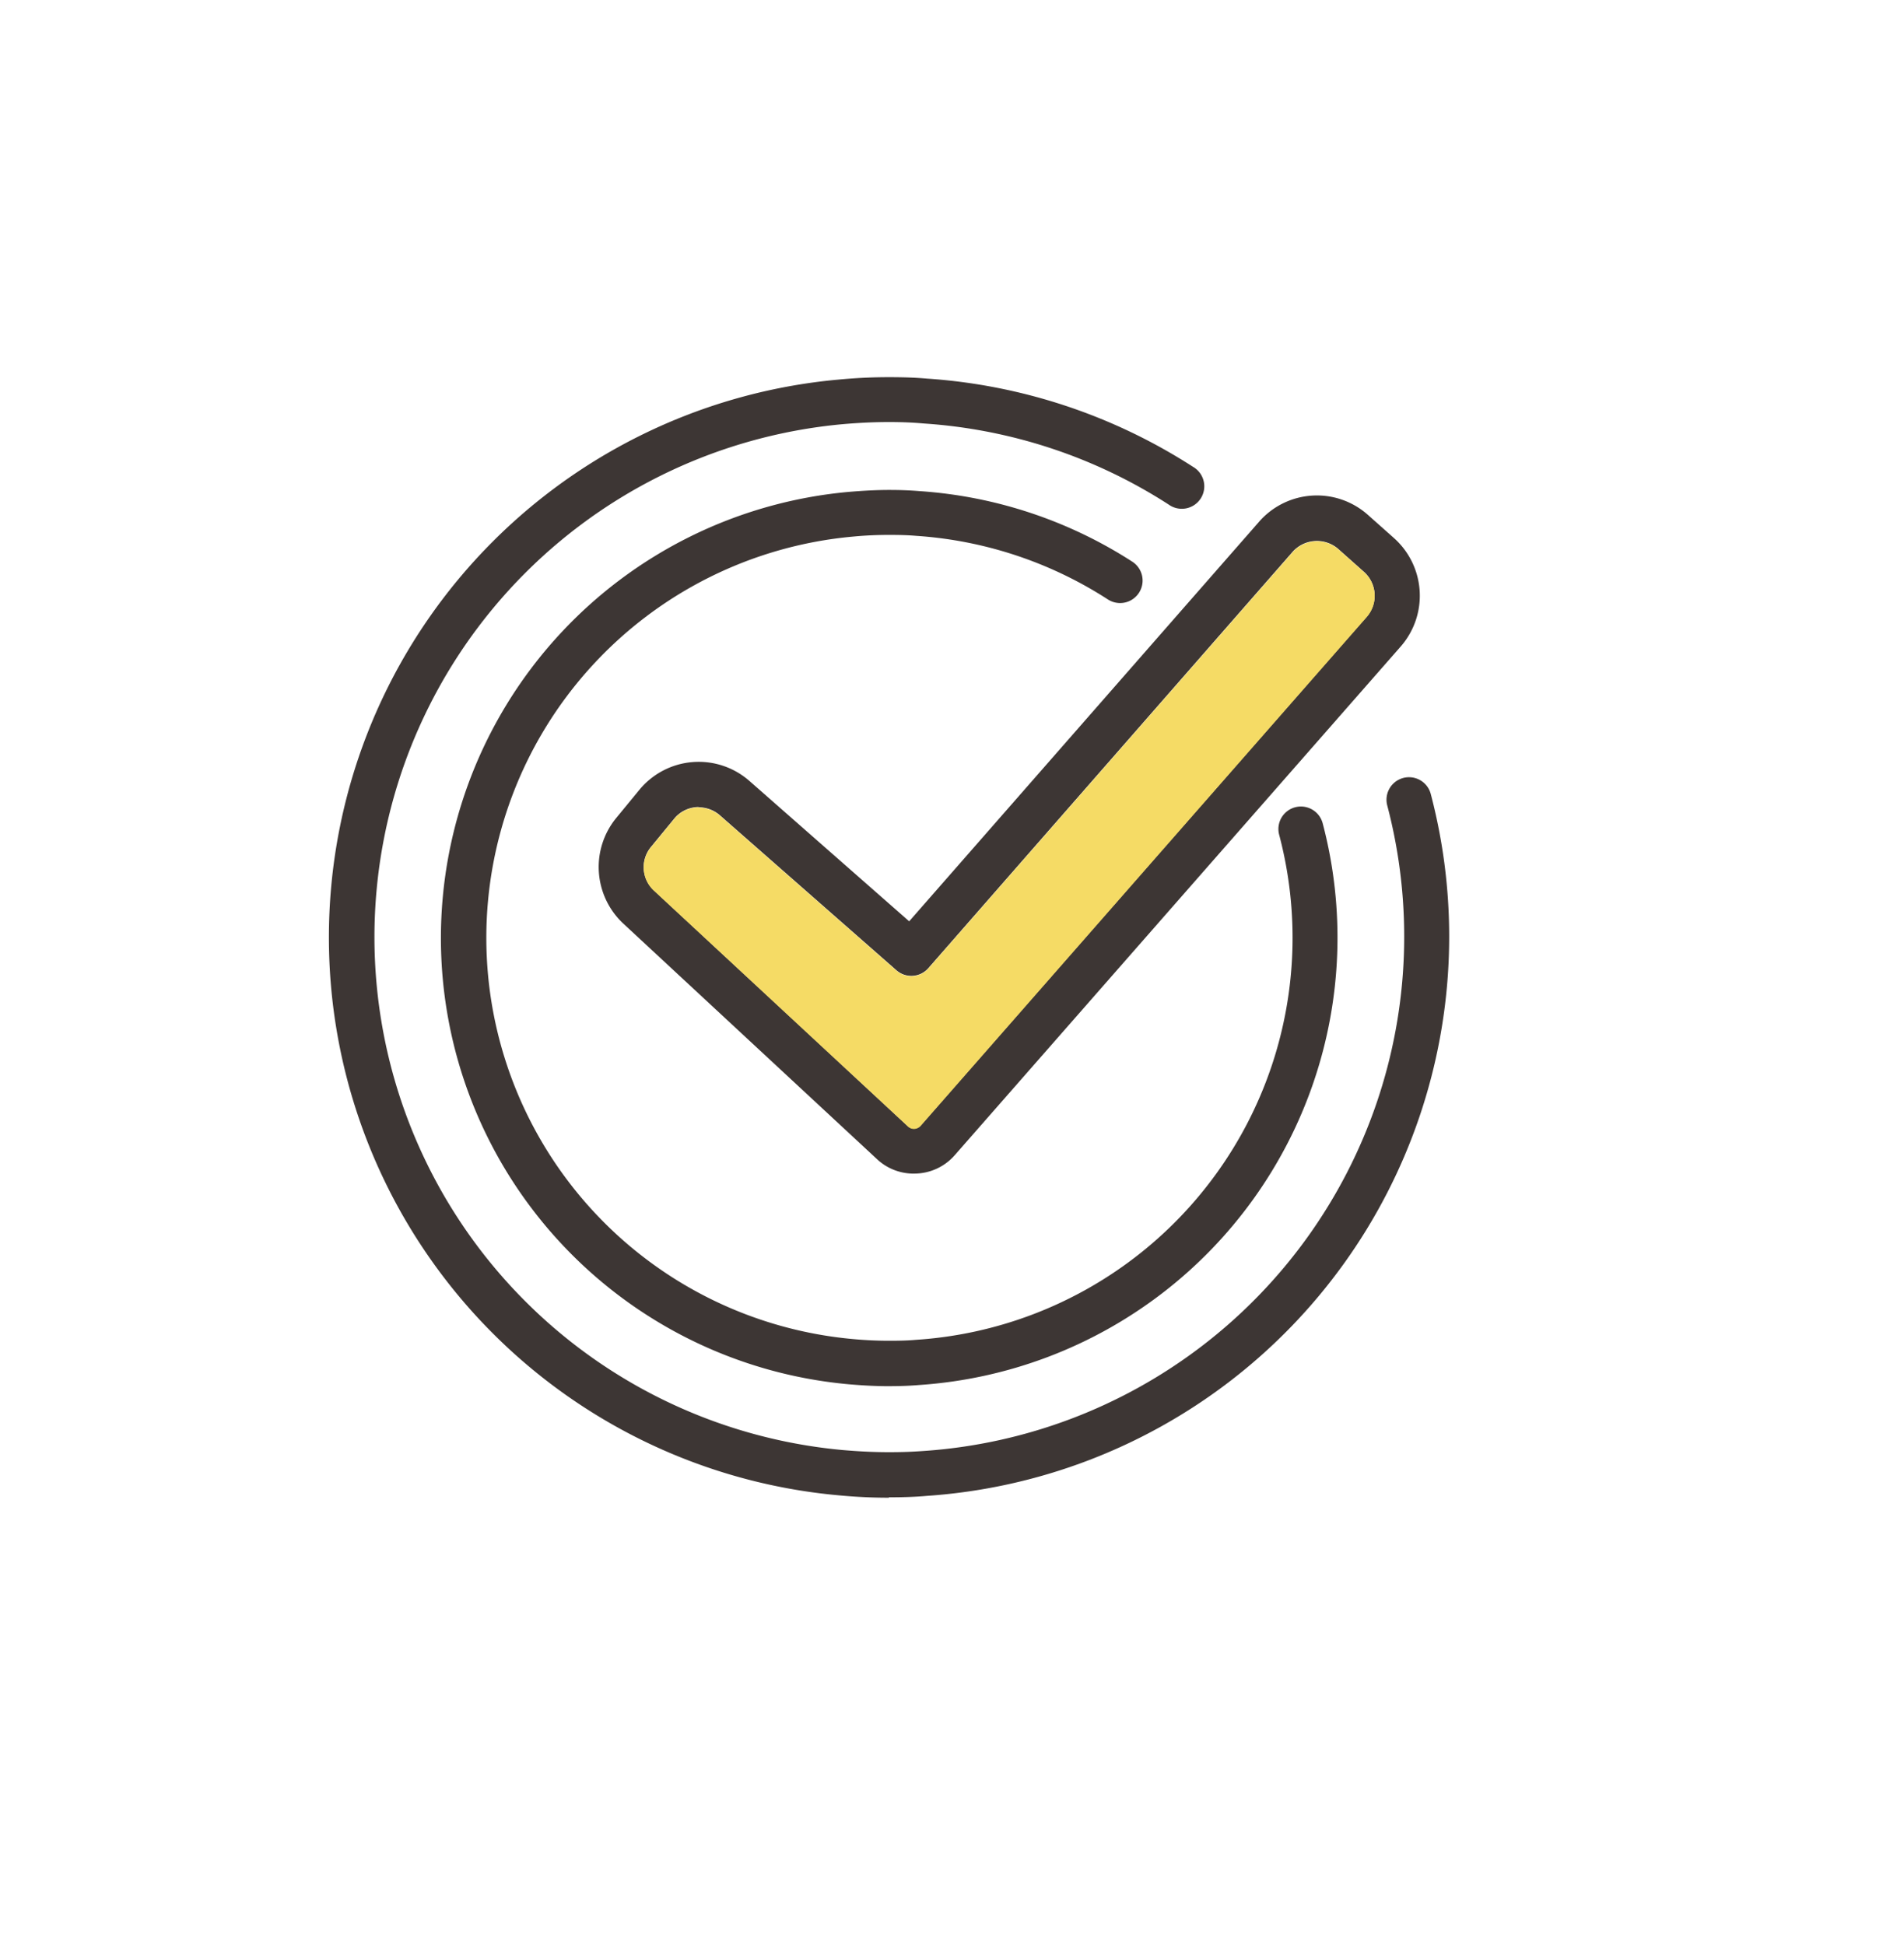 <svg id="_231219_追加アイコン_6" data-name="231219_追加アイコン_6" xmlns="http://www.w3.org/2000/svg" width="88.344" height="90.244" viewBox="0 0 88.344 90.244">
  <rect id="長方形_188" data-name="長方形 188" width="88.344" height="90.244" fill="#fff"/>
  <path id="パス_888" data-name="パス 888" d="M39.222,61.277c-.61,0-1.221-.033-1.864-.089a20.788,20.788,0,0,1,.011-41.409c.655-.055,1.265-.089,1.864-.089s1.021.022,1.431.055a20.77,20.77,0,0,1,9.853,3.273,1.043,1.043,0,0,1-1.132,1.753A18.651,18.651,0,0,0,40.5,21.82c-.377-.033-.766-.044-1.265-.044-.533,0-1.087.022-1.675.078a18.694,18.694,0,0,0,0,37.237c.588.055,1.143.078,1.687.078.51,0,.888-.011,1.243-.044A18.695,18.695,0,0,0,57.331,35.69a1.044,1.044,0,1,1,2.019-.533,20.807,20.807,0,0,1-18.7,26.064c-.388.033-.832.055-1.409.055Z" transform="translate(2.021 3.045)" fill="#3d3634"/>
  <path id="パス_889" data-name="パス 889" d="M39.736,66.985c-.743,0-1.509-.033-2.33-.111a25.992,25.992,0,0,1,0-51.773c.821-.078,1.587-.111,2.33-.111s1.265.022,1.786.067A25.977,25.977,0,0,1,53.85,19.151,1.043,1.043,0,1,1,52.718,20.9a23.844,23.844,0,0,0-11.362-3.761c-.488-.044-.976-.067-1.62-.067-.688,0-1.387.033-2.153.1a23.9,23.9,0,0,0,0,47.6c.766.067,1.465.1,2.153.1s1.143-.022,1.6-.055A23.924,23.924,0,0,0,62.86,34.863a1.044,1.044,0,0,1,2.019-.533A26.015,26.015,0,0,1,41.5,66.9c-.488.044-1.043.067-1.764.067Z" transform="translate(1.507 2.512)" fill="#3d3634"/>
  <path id="パス_890" data-name="パス 890" d="M39.654,51.518h0a2.478,2.478,0,0,1-1.7-.666L26.172,39.911a3.588,3.588,0,0,1-.333-4.882l1.076-1.309a3.566,3.566,0,0,1,5.115-.422l7.412,6.513L55.676,21.271a3.559,3.559,0,0,1,5.06-.311l1.209,1.076a3.58,3.58,0,0,1,.311,5.015l-20.7,23.612a2.487,2.487,0,0,1-1.875.854Zm-9.975-17.01a1.469,1.469,0,0,0-1.143.544l-1.076,1.309A1.468,1.468,0,0,0,27.6,38.38l11.784,10.94a.408.408,0,0,0,.277.111h0a.427.427,0,0,0,.311-.144l20.7-23.612a1.482,1.482,0,0,0-.122-2.075l-1.209-1.076a1.511,1.511,0,0,0-2.1.133L40.33,41.986a1.048,1.048,0,0,1-1.476.1l-8.2-7.2a1.5,1.5,0,0,0-.976-.366Z" transform="translate(2.743 2.94)" fill="#3d3634"/>
  <path id="パス_891" data-name="パス 891" d="M29.472,34.3a1.469,1.469,0,0,0-1.143.544l-1.076,1.309a1.468,1.468,0,0,0,.144,2.019l11.784,10.94a.408.408,0,0,0,.277.111h0a.427.427,0,0,0,.311-.144l20.7-23.612a1.482,1.482,0,0,0-.122-2.075l-1.209-1.076a1.511,1.511,0,0,0-2.1.133L40.124,41.778a1.048,1.048,0,0,1-1.476.1l-8.2-7.2a1.5,1.5,0,0,0-.976-.366Z" transform="translate(2.95 3.163)" fill="#f5db65"/>
</svg>
